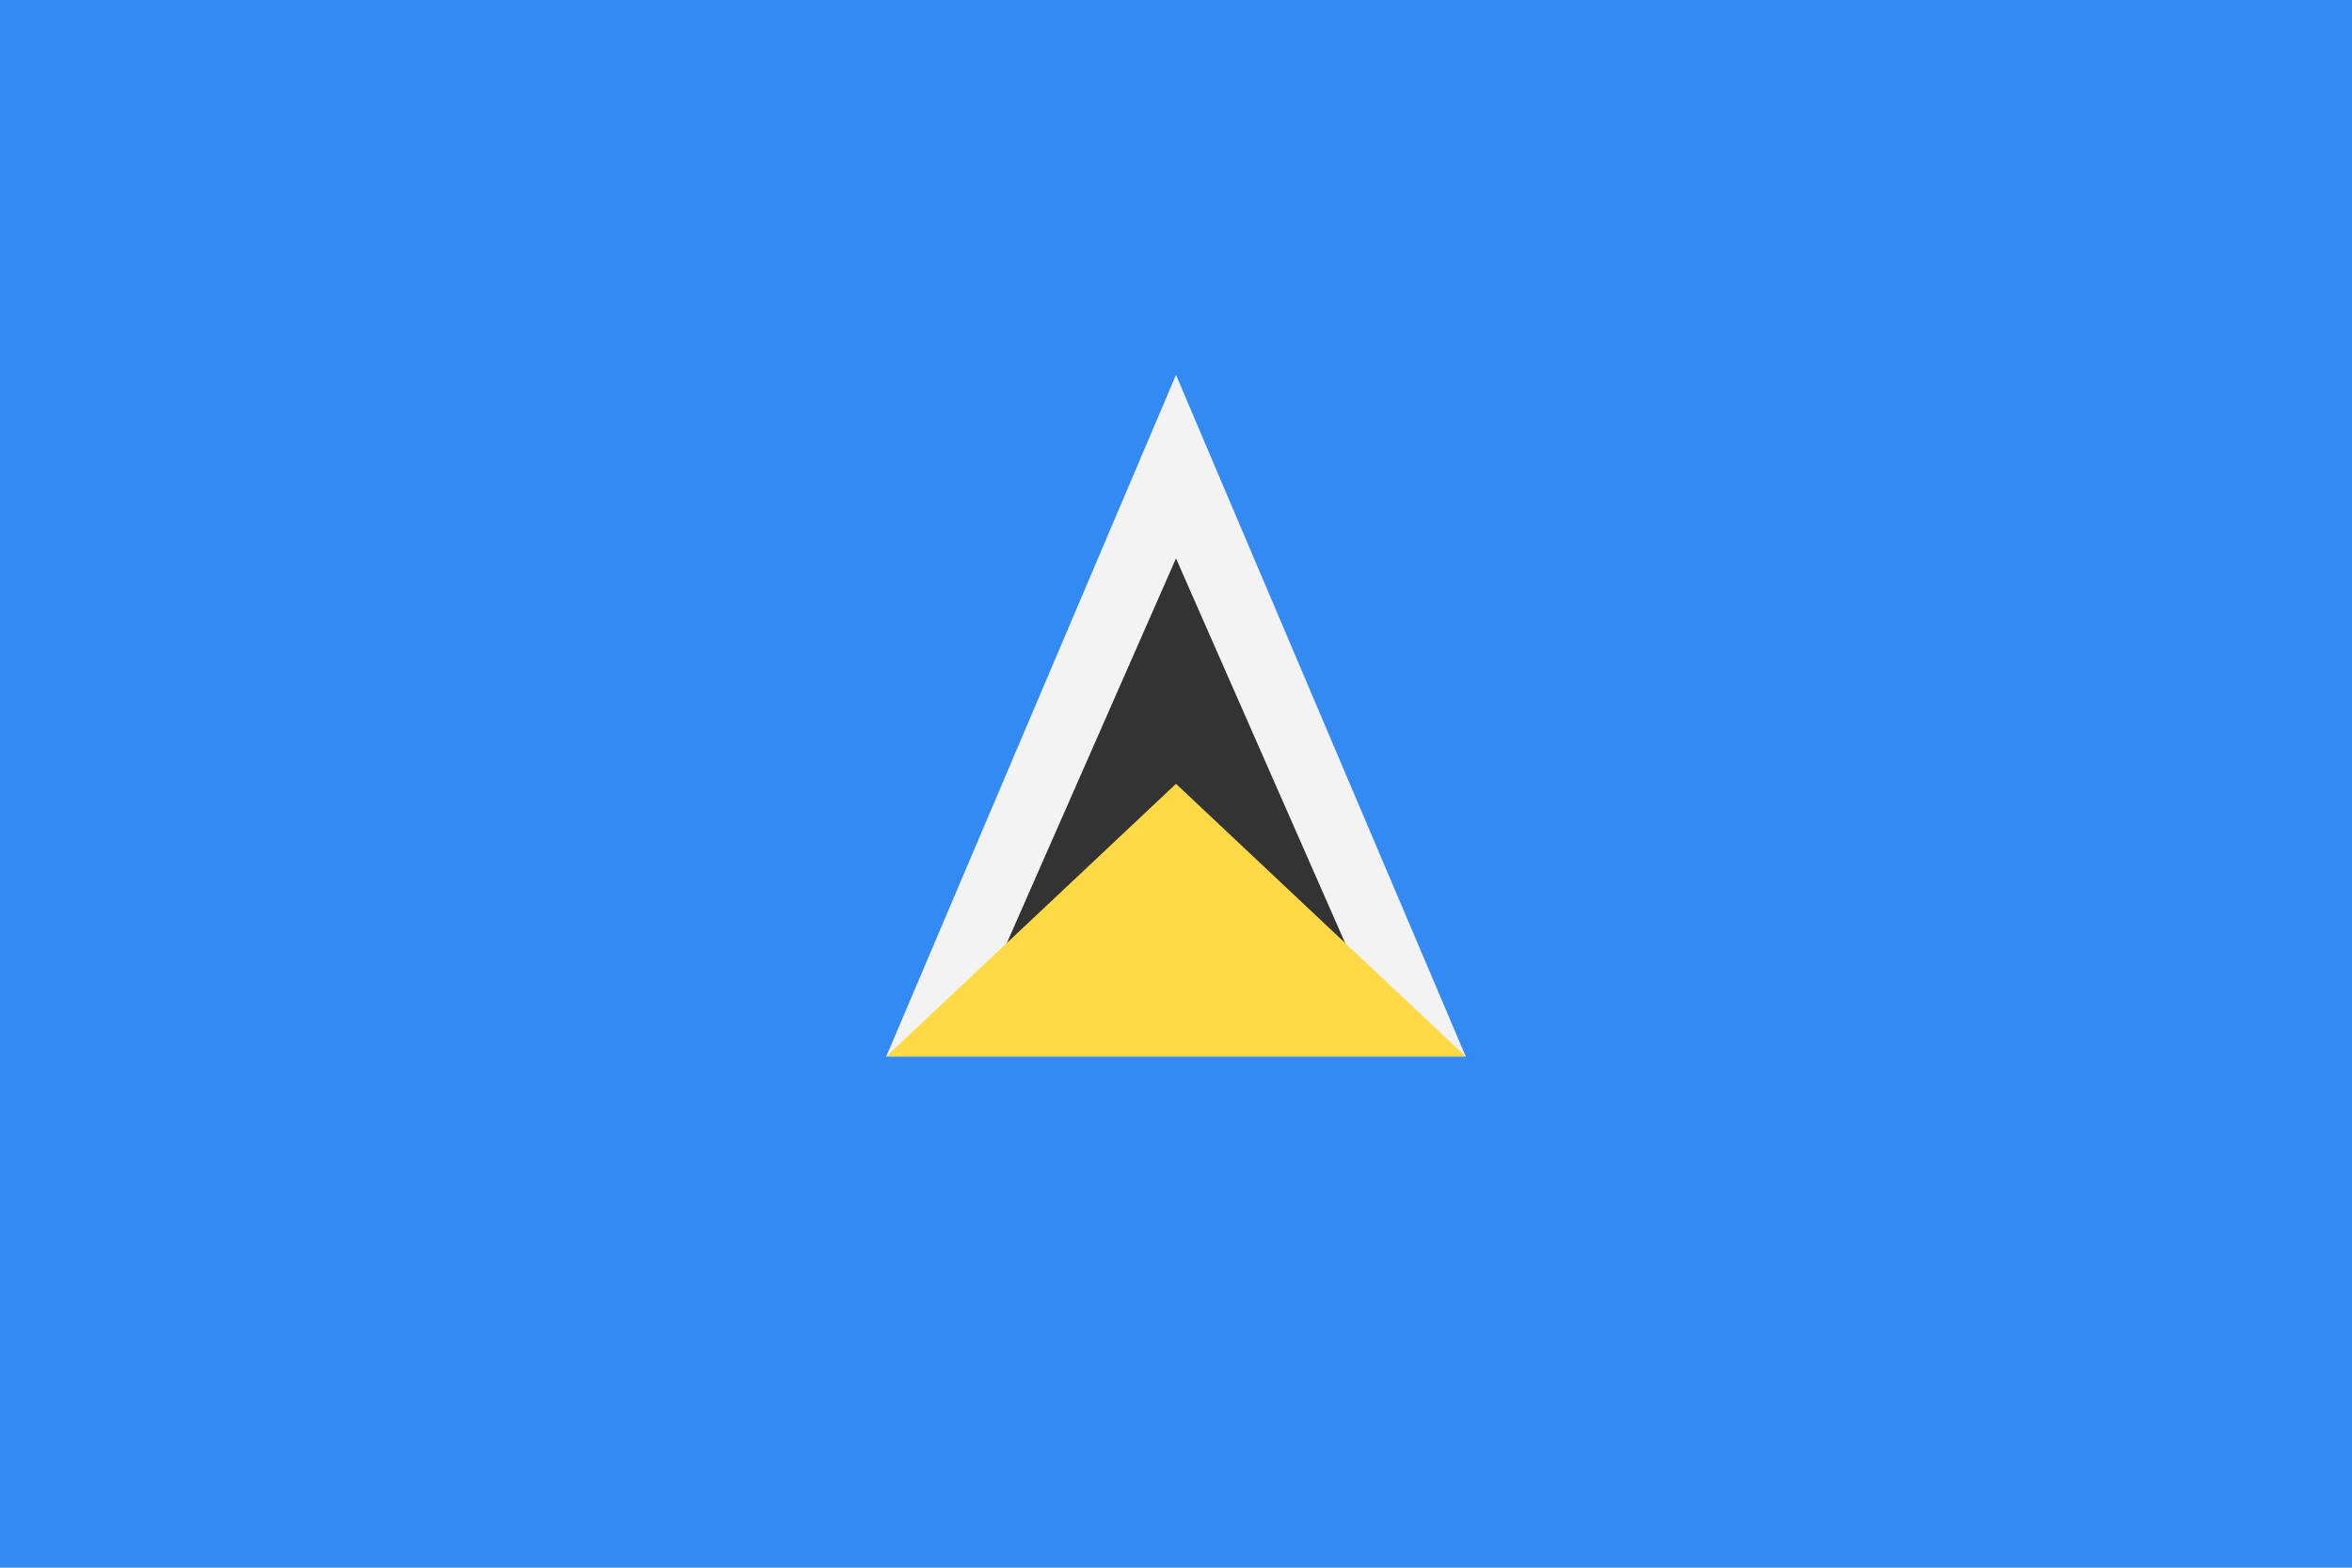 <?xml version="1.0" encoding="UTF-8" standalone="no"?>
<svg
   xmlns:dc="http://purl.org/dc/elements/1.1/"
   xmlns:cc="http://creativecommons.org/ns#"
   xmlns:rdf="http://www.w3.org/1999/02/22-rdf-syntax-ns#"
   xmlns:svg="http://www.w3.org/2000/svg"
   xmlns="http://www.w3.org/2000/svg"
   xmlns:sodipodi="http://sodipodi.sourceforge.net/DTD/sodipodi-0.dtd"
   xmlns:inkscape="http://www.inkscape.org/namespaces/inkscape"
   inkscape:version="1.0 (4035a4fb49, 2020-05-01)"
   height="341.337"
   width="512"
   sodipodi:docname="lc.svg"
   xml:space="preserve"
   viewBox="0 0 512 341.337"
   y="0px"
   x="0px"
   id="Capa_1"
   version="1.1"><defs
   id="defs8335" /><sodipodi:namedview
   inkscape:current-layer="Capa_1"
   inkscape:window-maximized="0"
   inkscape:window-y="0"
   inkscape:window-x="0"
   inkscape:cy="170.669"
   inkscape:cx="256"
   inkscape:zoom="1.6386719"
   showgrid="false"
   id="namedview8333"
   inkscape:window-height="1020"
   inkscape:window-width="1485"
   inkscape:pageshadow="2"
   inkscape:pageopacity="0"
   guidetolerance="10"
   gridtolerance="10"
   objecttolerance="10"
   borderopacity="1"
   bordercolor="#666666"
   pagecolor="#ffffff" />
<rect
   x="0"
   id="rect8294"
   height="341.337"
   width="512"
   style="fill:#338af3"
   y="0" />
<polygon
   transform="translate(0,-85.331)"
   id="polygon8296"
   points="256,166.951 192.927,315.356 319.073,315.356 "
   style="fill:#f3f3f3" />
<polygon
   transform="translate(0,-85.331)"
   id="polygon8298"
   points="297.153,300.516 214.847,300.516 256,206.91 "
   style="fill:#333333" />
<polygon
   transform="translate(0,-85.331)"
   id="polygon8300"
   points="256,255.994 192.927,315.356 319.073,315.356 "
   style="fill:#ffda44" />
<g
   transform="translate(0,-85.331)"
   id="g8302">
</g>
<g
   transform="translate(0,-85.331)"
   id="g8304">
</g>
<g
   transform="translate(0,-85.331)"
   id="g8306">
</g>
<g
   transform="translate(0,-85.331)"
   id="g8308">
</g>
<g
   transform="translate(0,-85.331)"
   id="g8310">
</g>
<g
   transform="translate(0,-85.331)"
   id="g8312">
</g>
<g
   transform="translate(0,-85.331)"
   id="g8314">
</g>
<g
   transform="translate(0,-85.331)"
   id="g8316">
</g>
<g
   transform="translate(0,-85.331)"
   id="g8318">
</g>
<g
   transform="translate(0,-85.331)"
   id="g8320">
</g>
<g
   transform="translate(0,-85.331)"
   id="g8322">
</g>
<g
   transform="translate(0,-85.331)"
   id="g8324">
</g>
<g
   transform="translate(0,-85.331)"
   id="g8326">
</g>
<g
   transform="translate(0,-85.331)"
   id="g8328">
</g>
<g
   transform="translate(0,-85.331)"
   id="g8330">
</g>
</svg>
